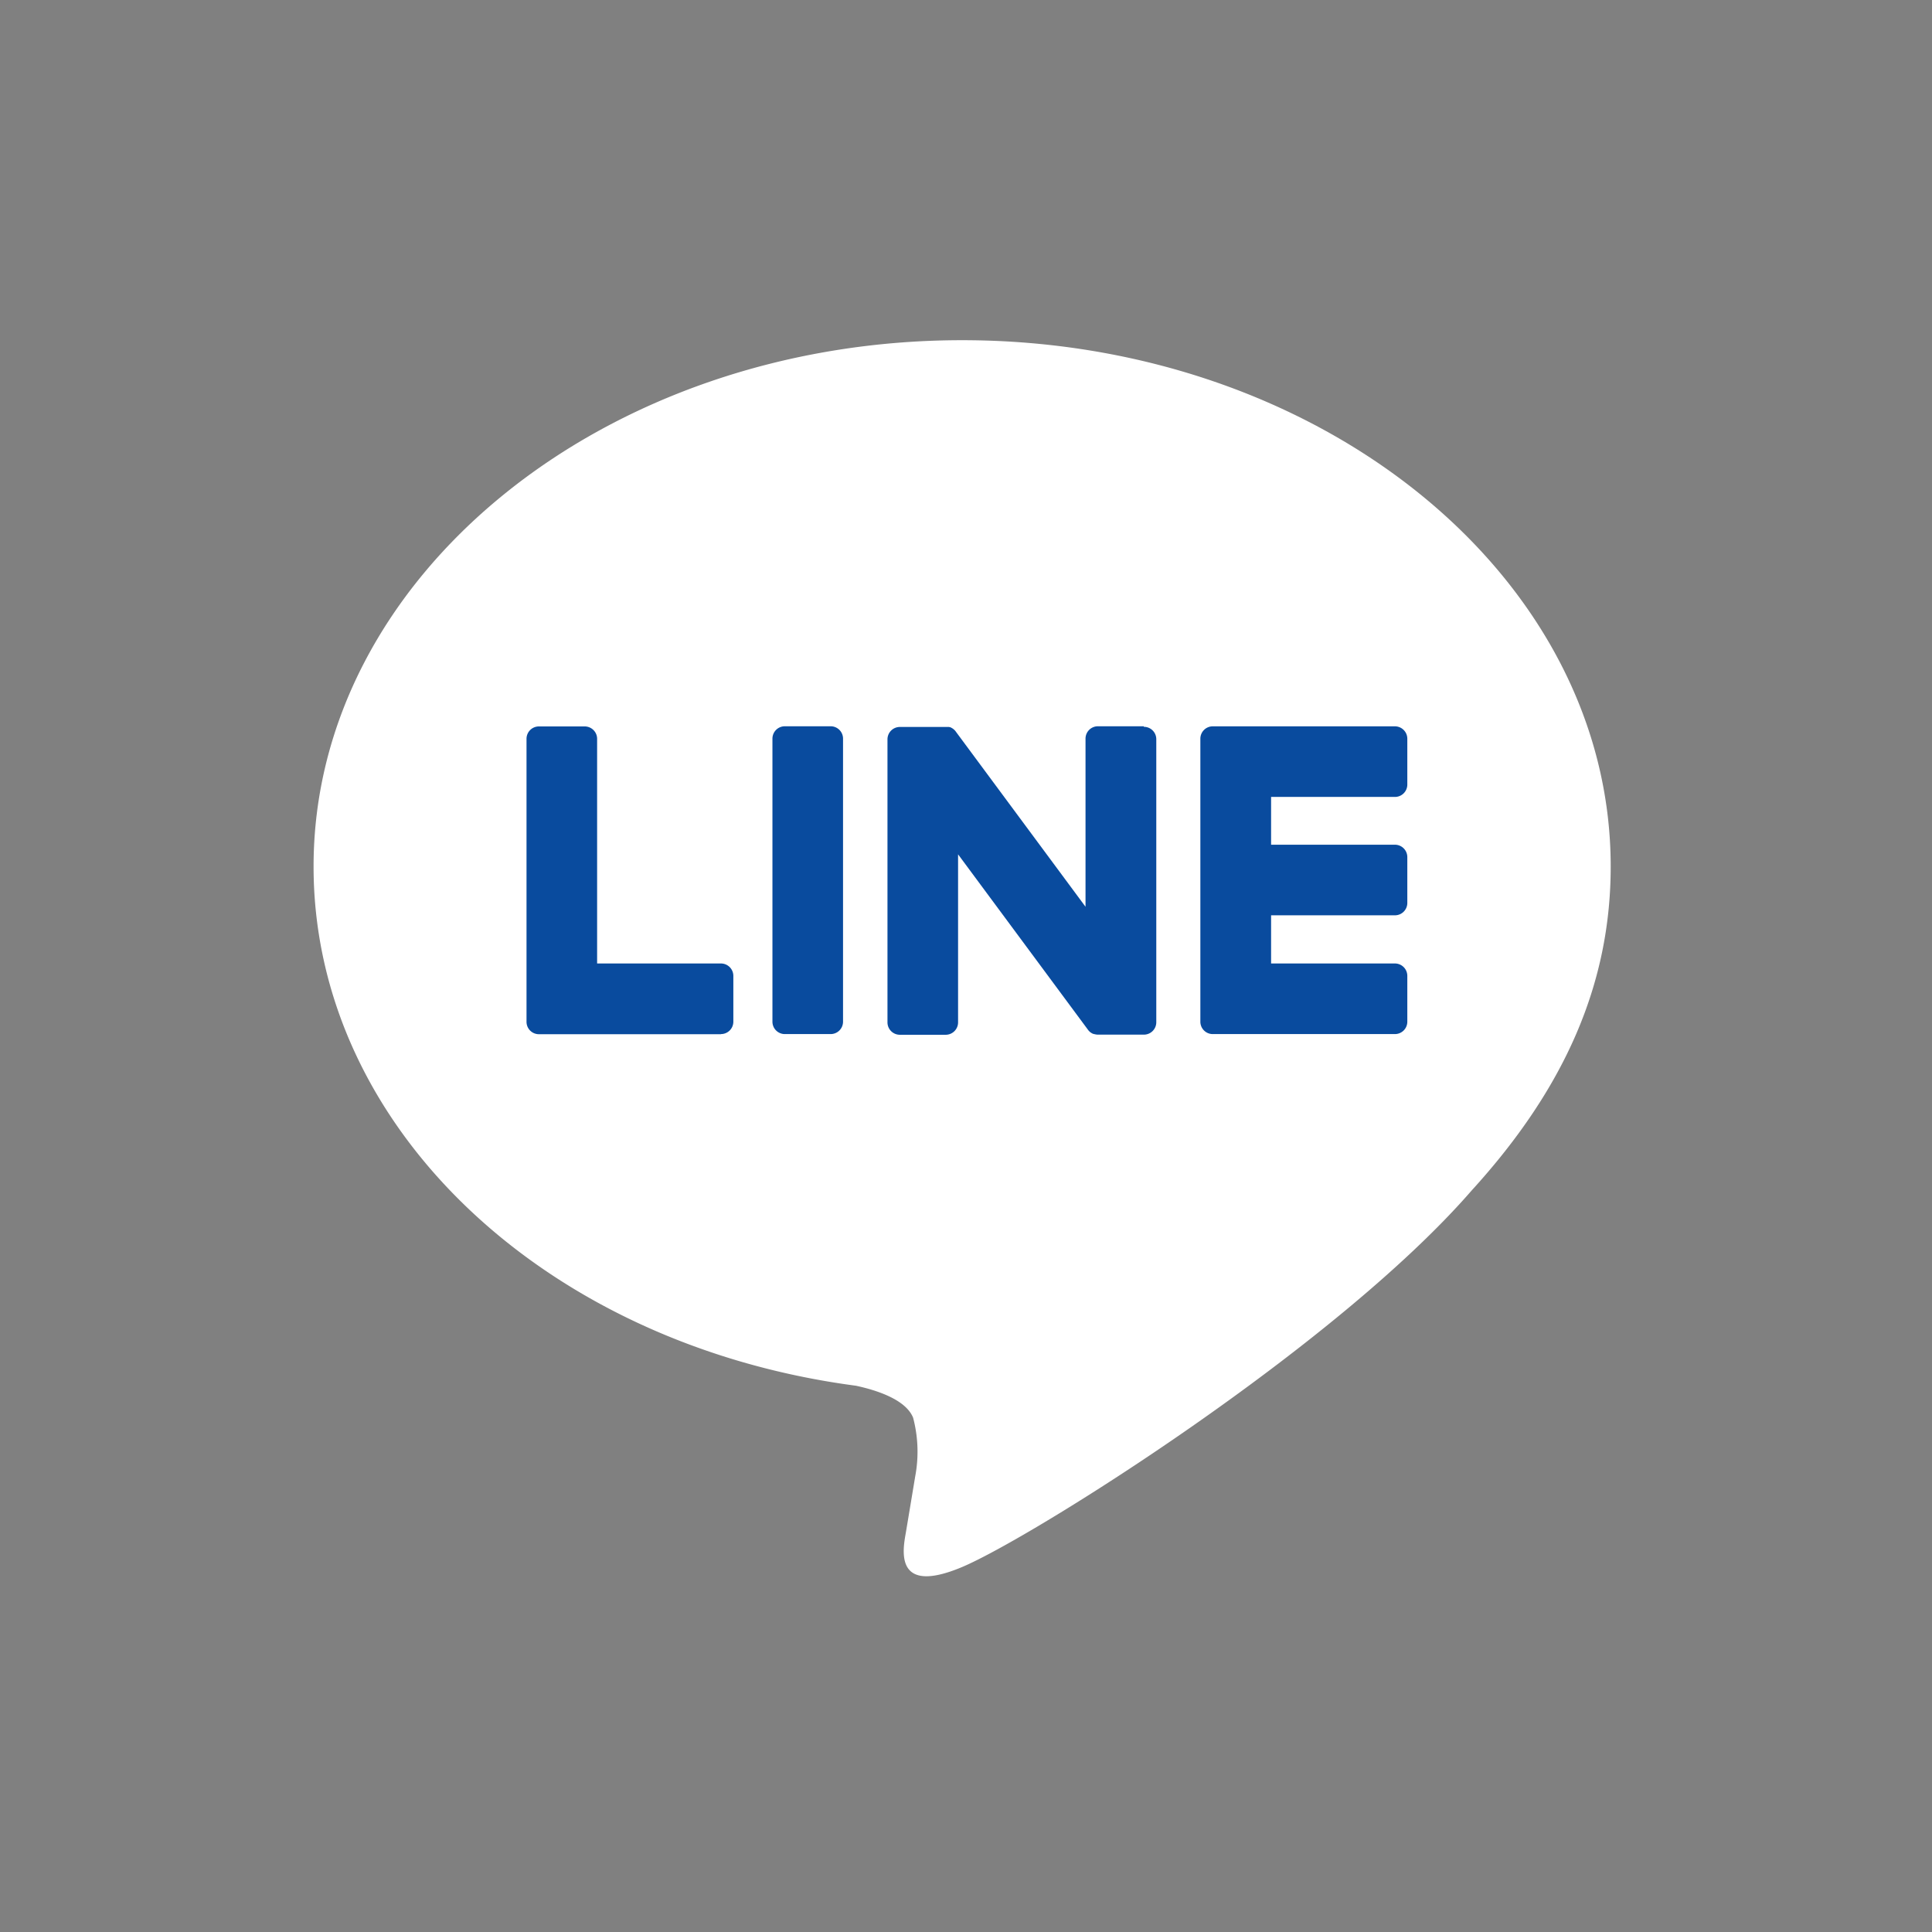 <svg xmlns="http://www.w3.org/2000/svg" xmlns:xlink="http://www.w3.org/1999/xlink" width="59" height="59" viewBox="0 0 59 59">
  <rect x="0" y="0" width="59" height="59" fill="#808080" stroke="none"/>
  <defs>
    <clipPath id="clip-path">
      <rect id="Rectangle_7423" data-name="Rectangle 7423" width="59" height="59" transform="translate(0.314 0.314)" fill="none"/>
    </clipPath>
  </defs>
  <g id="Group_5415" data-name="Group 5415" transform="translate(-9.314 -0.398)">
    <g id="Group_5414" data-name="Group 5414" transform="translate(9 0.084)" clip-path="url(#clip-path)">
      <path id="Path_3759" data-name="Path 3759" d="M92.89,74.418c0-8.862-8.885-16.072-19.806-16.072s-19.806,7.21-19.806,16.072c0,7.945,7.046,14.6,16.564,15.857.645.139,1.523.425,1.745.977a4.067,4.067,0,0,1,.064,1.791s-.232,1.4-.283,1.7c-.086.5-.4,1.959,1.716,1.068s11.406-6.716,15.561-11.5h0c2.87-3.148,4.245-6.342,4.245-9.889" transform="translate(-43.388 -47.643)" fill="#fff"/>
      <path id="Path_3760" data-name="Path 3760" d="M205.095,131.256H199.53a.378.378,0,0,1-.378-.378v-.006h0v-8.628h0v-.008a.378.378,0,0,1,.378-.378h5.564a.379.379,0,0,1,.378.378v1.4a.378.378,0,0,1-.378.378h-3.782v1.459h3.782a.379.379,0,0,1,.378.378v1.4a.378.378,0,0,1-.378.378h-3.782V129.1h3.782a.379.379,0,0,1,.378.378v1.4a.378.378,0,0,1-.378.378" transform="translate(-162.181 -99.363)" fill="#094b9e"/>
      <path id="Path_3761" data-name="Path 3761" d="M94.221,131.256a.378.378,0,0,0,.378-.378v-1.4a.379.379,0,0,0-.378-.378H90.439v-6.861a.379.379,0,0,0-.378-.378h-1.4a.378.378,0,0,0-.378.378v8.637h0v.006a.378.378,0,0,0,.378.378h5.564Z" transform="translate(-71.89 -99.363)" fill="#094b9e"/>
      <path id="Path_3762" data-name="Path 3762" d="M130.513,121.855h-1.4a.378.378,0,0,0-.378.378v8.644a.378.378,0,0,0,.378.378h1.4a.378.378,0,0,0,.378-.378v-8.644a.378.378,0,0,0-.378-.378" transform="translate(-104.832 -99.362)" fill="#094b9e"/>
      <path id="Path_3763" data-name="Path 3763" d="M155.479,121.855h-1.4a.378.378,0,0,0-.378.378v5.134l-3.955-5.341a.415.415,0,0,0-.03-.039l0,0-.023-.024-.007-.006-.021-.017-.01-.008-.02-.014-.012-.007-.021-.012-.012-.006-.022-.01-.012,0-.023-.007-.014,0-.022,0-.016,0-.02,0h-1.43a.378.378,0,0,0-.378.378v8.644a.378.378,0,0,0,.378.378h1.4a.378.378,0,0,0,.378-.378v-5.132l3.96,5.348a.383.383,0,0,0,.1.1l0,0,.024.014.011.006.018.009.019.008.012,0,.026.008h.005a.385.385,0,0,0,.1.013h1.4a.378.378,0,0,0,.378-.378v-8.644a.378.378,0,0,0-.378-.378" transform="translate(-120.237 -99.362)" fill="#094b9e"/>
    </g>
  </g>
</svg>
